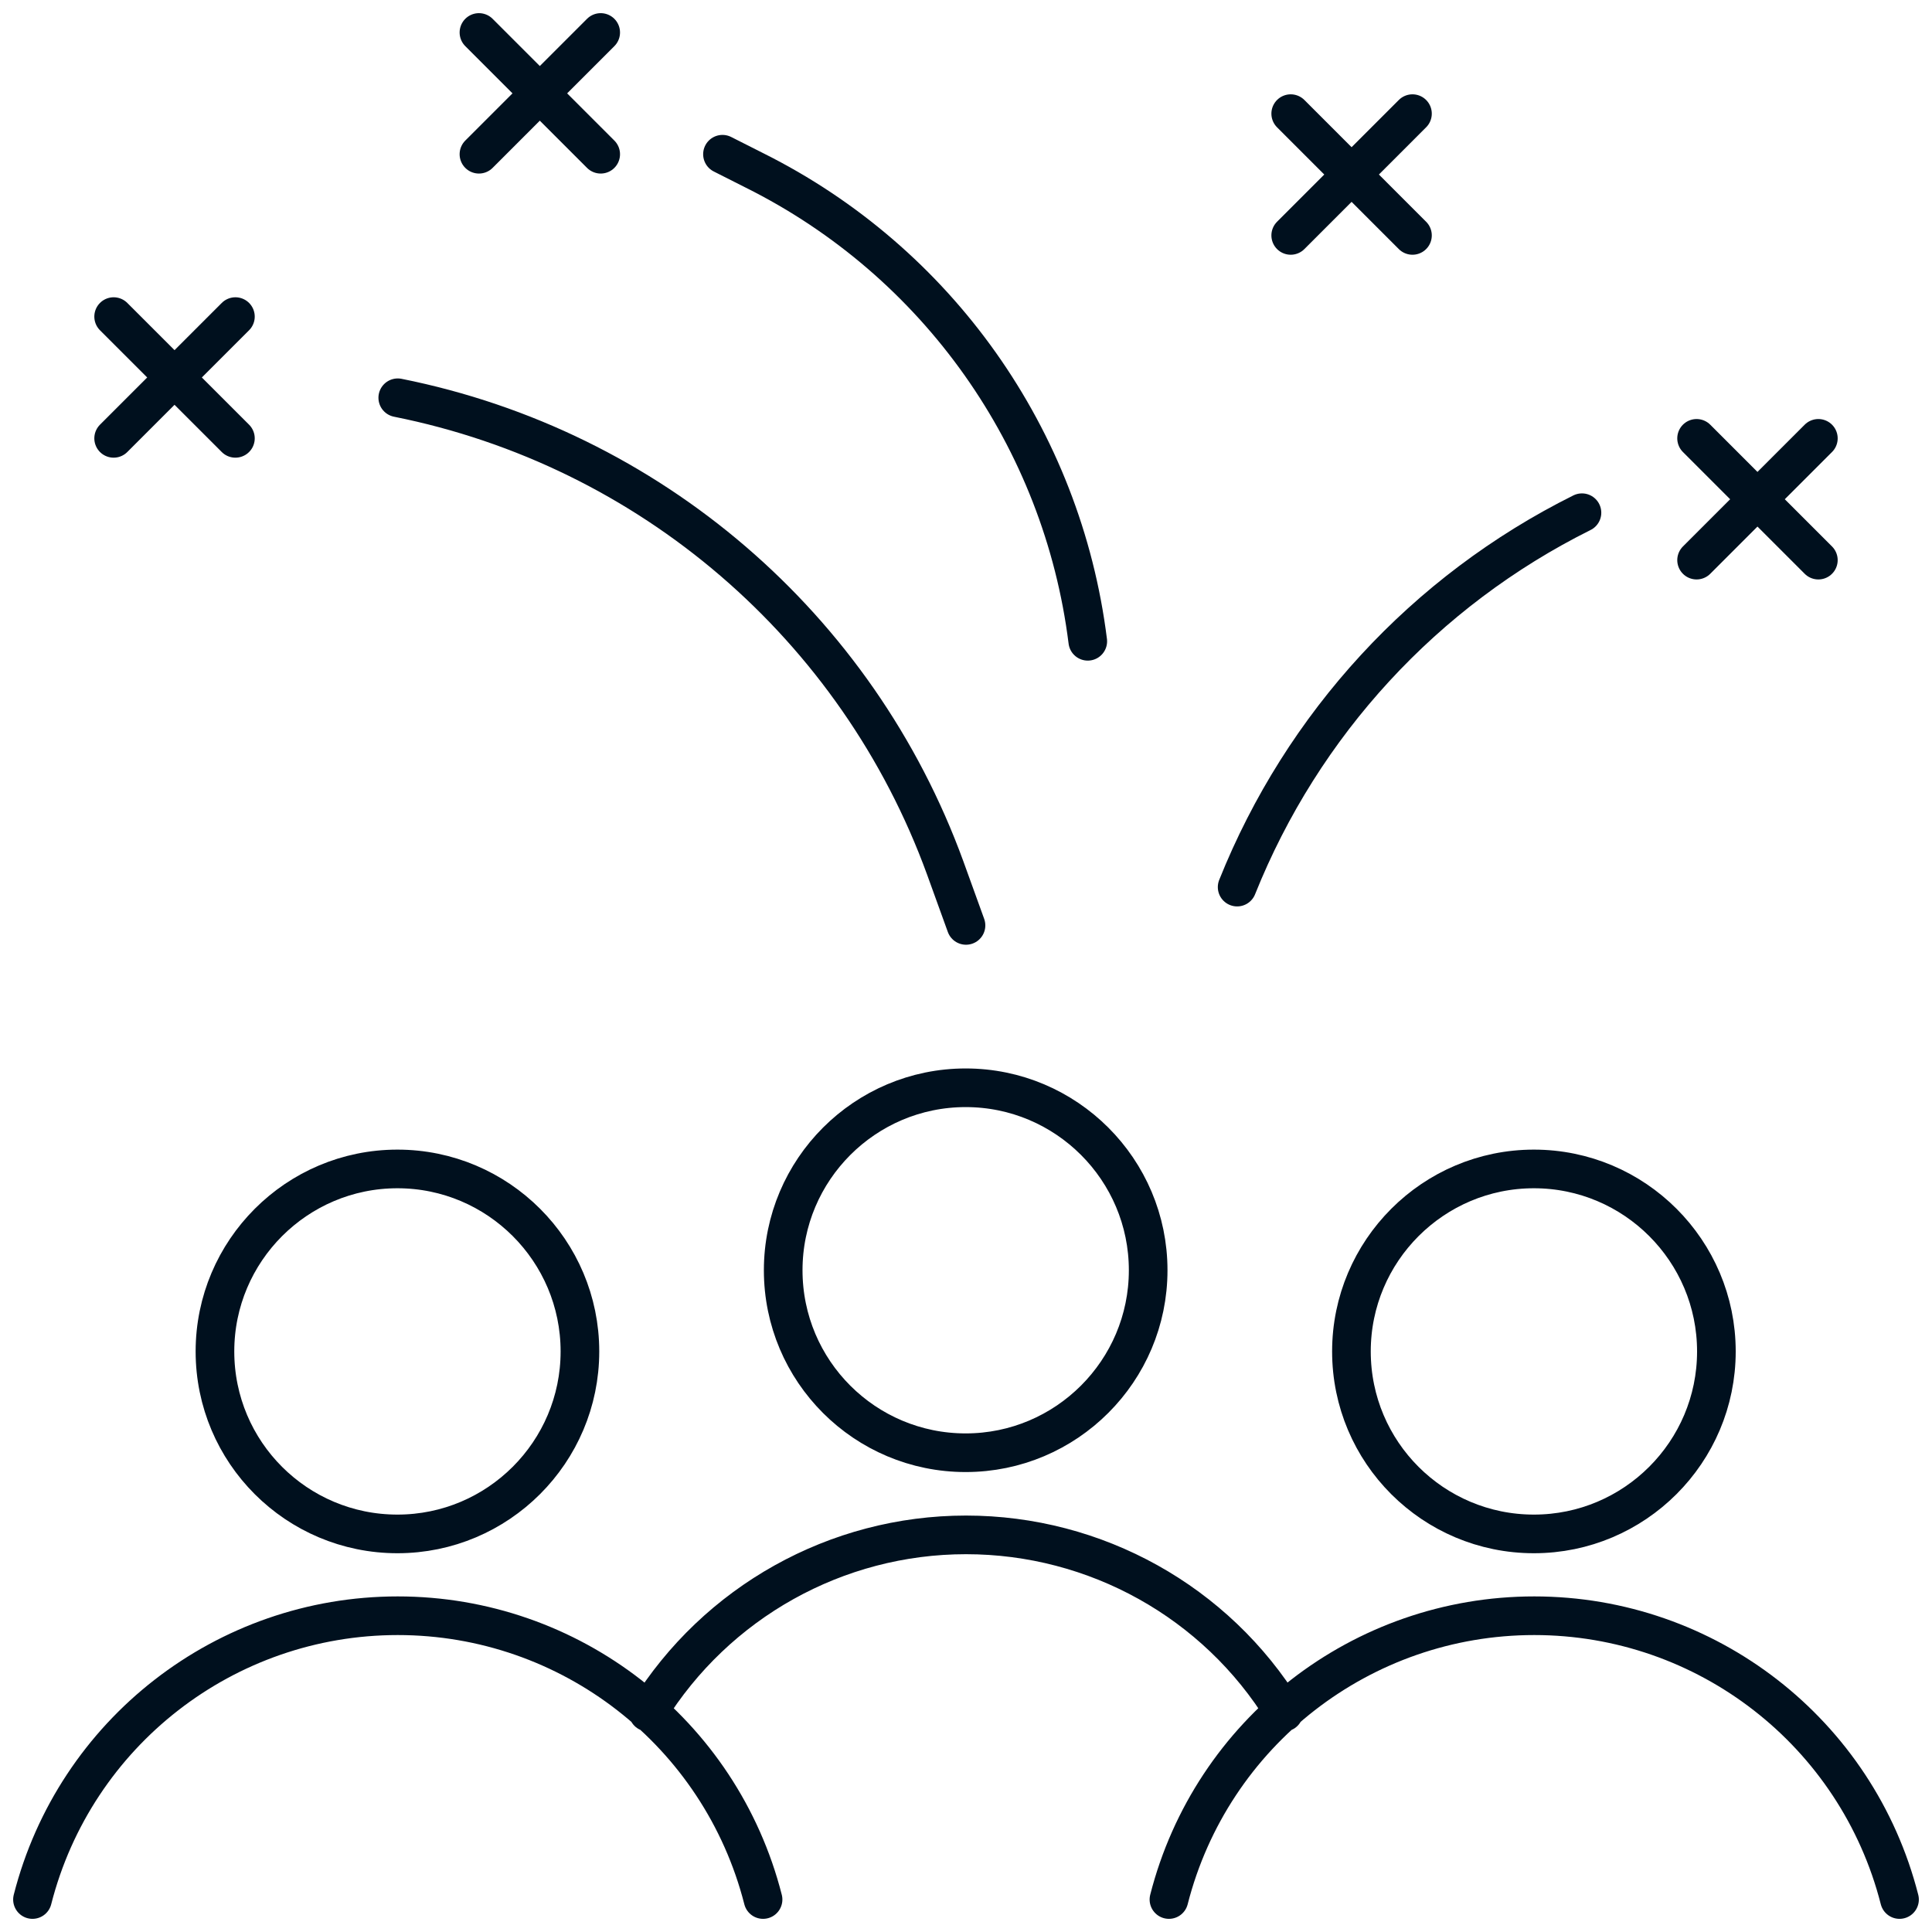 <?xml version="1.0" encoding="UTF-8"?>
<svg xmlns="http://www.w3.org/2000/svg" width="100" height="100" viewBox="0 0 100 100" fill="none">
  <path d="M39.496 98.319C37.294 89.681 29.513 83.63 20.588 83.63C11.664 83.63 3.882 89.681 1.681 98.319M60.504 98.319C62.706 89.681 70.487 83.63 79.412 83.63C88.336 83.63 96.118 89.681 98.319 98.319M66.454 88.622C62.941 82.908 56.706 79.445 50 79.445C43.294 79.445 37.076 82.924 33.546 88.622M31.092 1.681L24.79 7.983M24.79 1.681L31.092 7.983M73.109 5.882L66.807 12.185M66.807 5.882L73.109 12.185M94.118 22.689L87.815 28.992M87.815 22.689L94.118 28.992M12.185 16.387L5.882 22.689M5.882 16.387L12.185 22.689M64.034 45.916C67.412 37.479 73.748 30.588 81.882 26.538M37.395 7.983L39.059 8.824C48.521 13.546 54.992 22.689 56.303 33.193M20.588 20.588C33.63 23.193 44.37 32.42 48.924 44.924L50 47.899M11.126 69.95C11.126 75.177 15.361 79.395 20.571 79.395C25.782 79.395 30.017 75.16 30.017 69.95C30.017 64.74 25.782 60.504 20.571 60.504C15.361 60.504 11.126 64.74 11.126 69.95ZM69.95 69.95C69.95 75.177 74.185 79.395 79.395 79.395C84.605 79.395 88.84 75.16 88.84 69.95C88.84 64.74 84.605 60.504 79.395 60.504C74.185 60.504 69.95 64.74 69.95 69.95ZM40.538 65.748C40.538 70.975 44.773 75.193 49.983 75.193C55.193 75.193 59.429 70.958 59.429 65.748C59.429 60.538 55.193 56.303 49.983 56.303C44.773 56.303 40.538 60.538 40.538 65.748Z" stroke="#00101E" stroke-width="2" stroke-linecap="round" stroke-linejoin="round"></path>
</svg>
